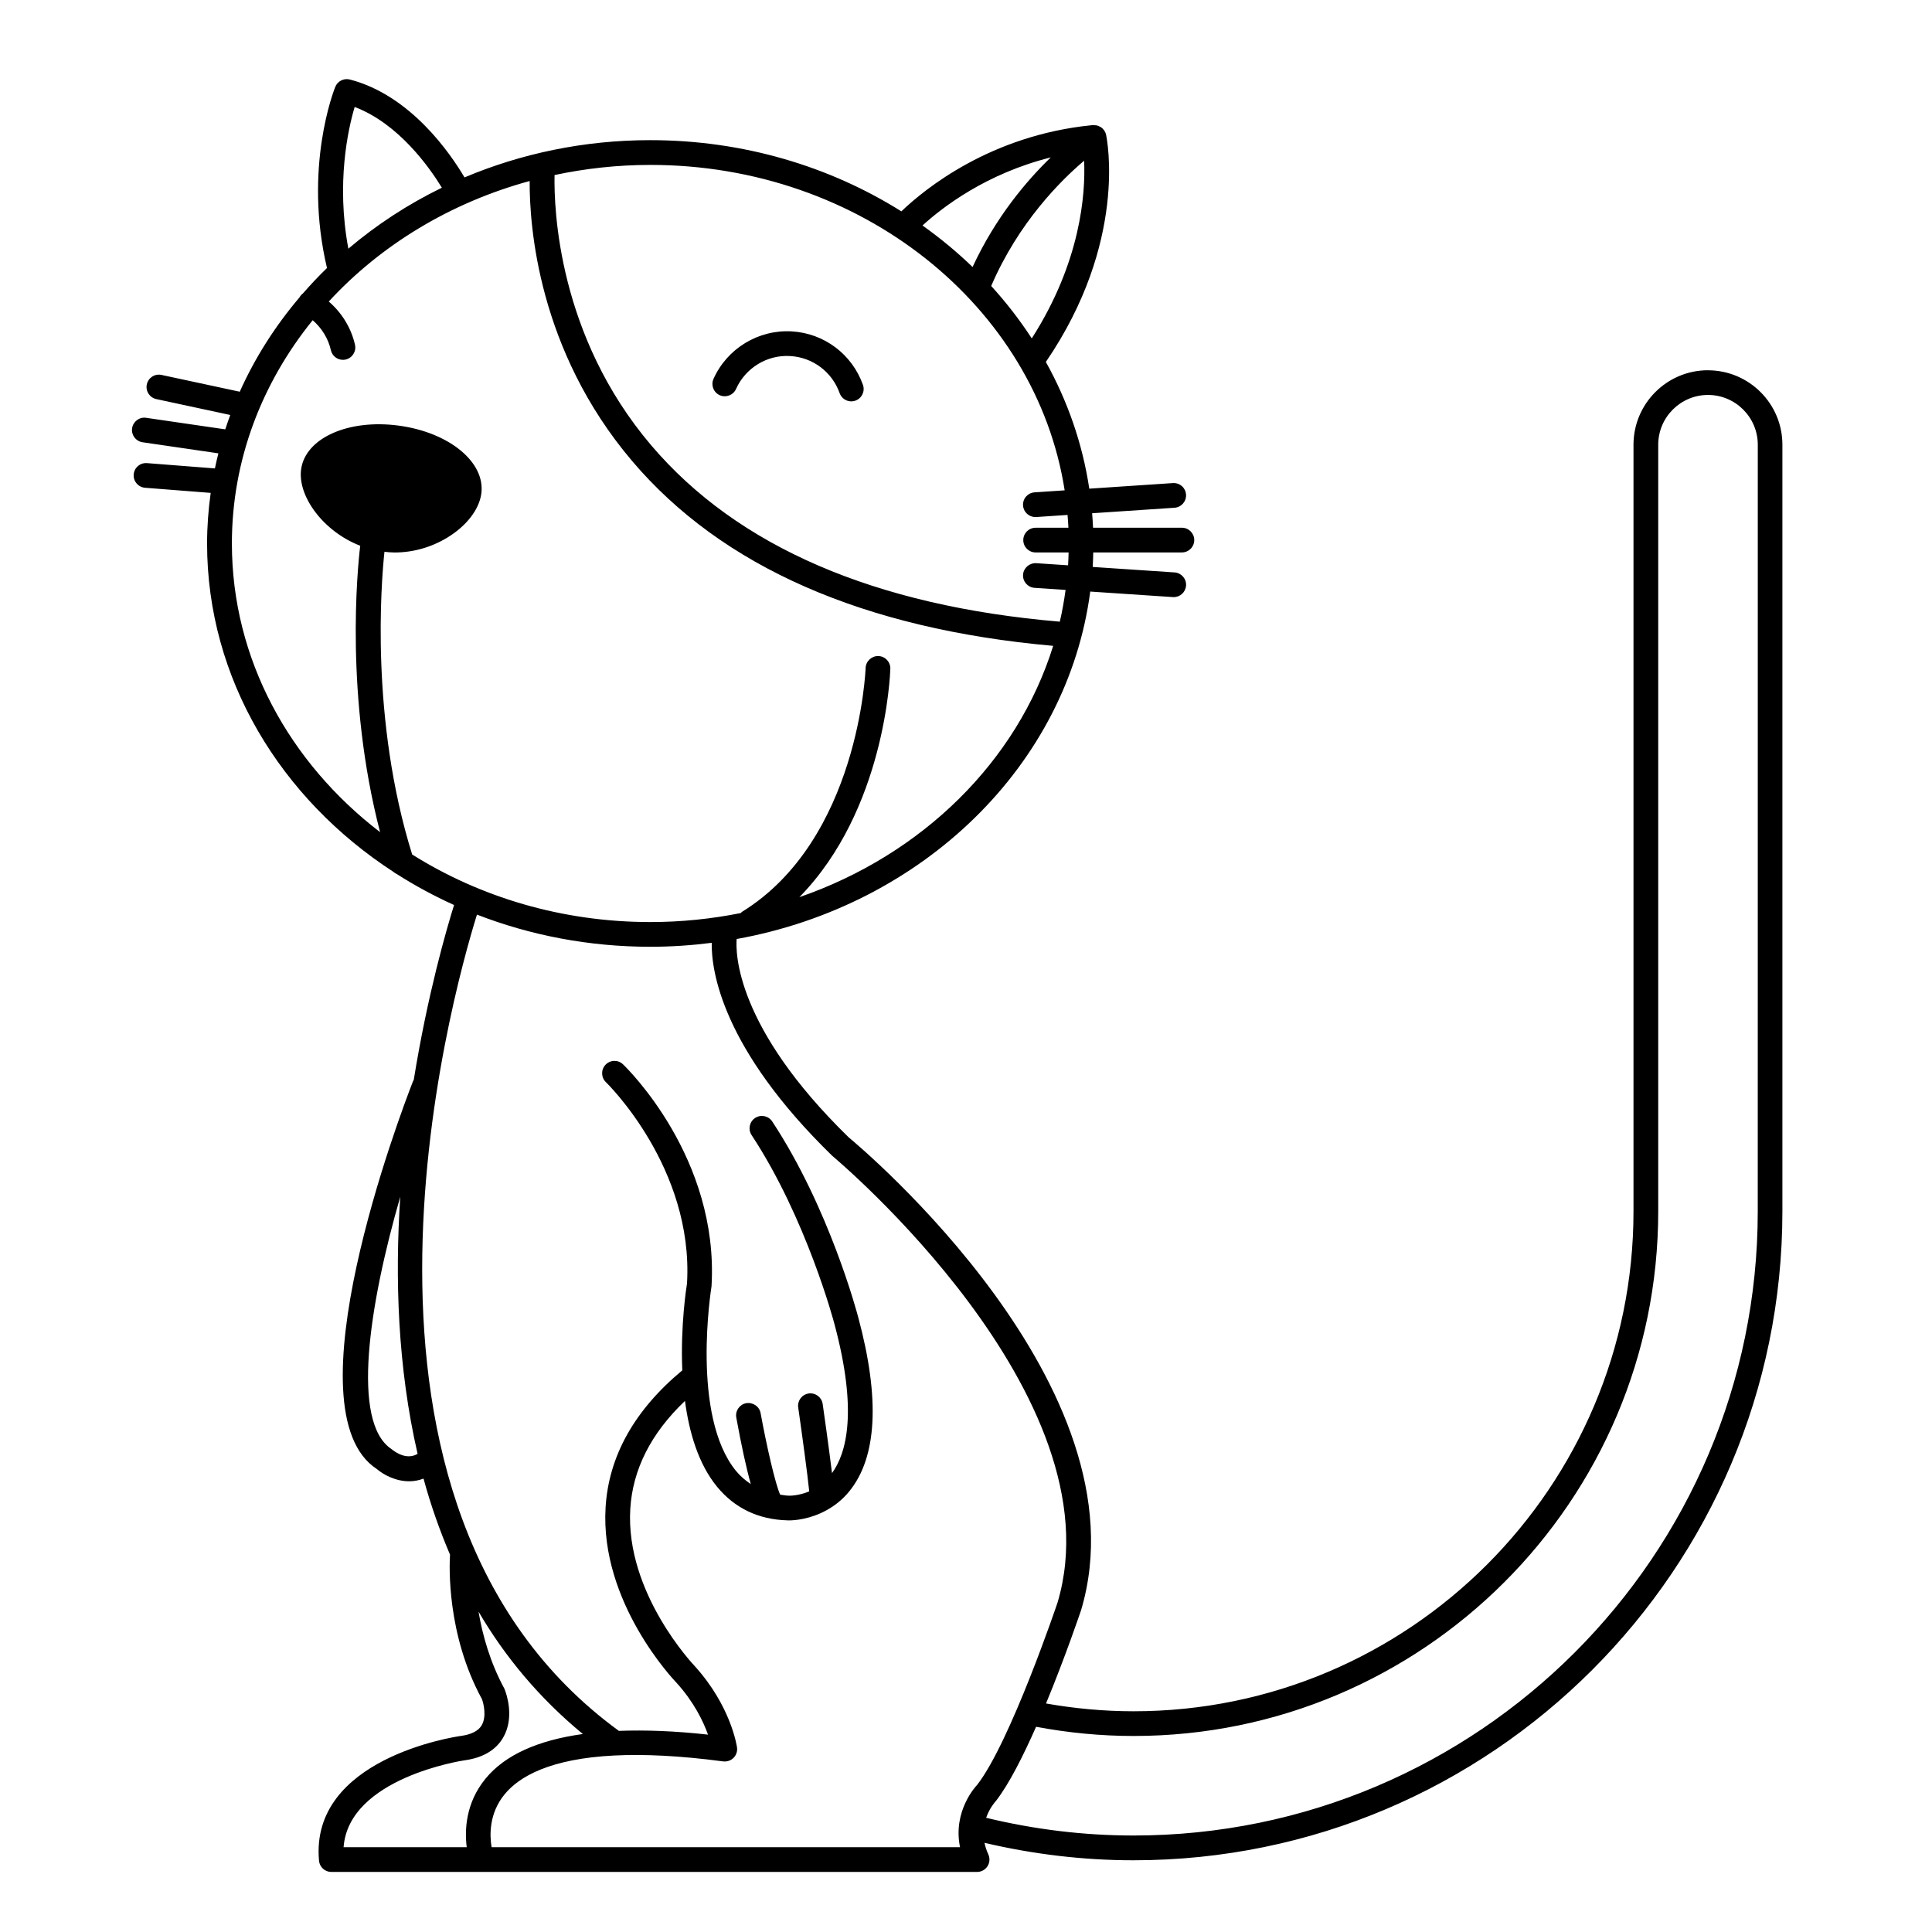 <?xml version="1.0" encoding="UTF-8"?>
<!-- Uploaded to: ICON Repo, www.svgrepo.com, Generator: ICON Repo Mixer Tools -->
<svg fill="#000000" width="800px" height="800px" version="1.1" viewBox="144 144 512 512" xmlns="http://www.w3.org/2000/svg">
 <g>
  <path d="m334.73 248.73c1.648 0.734 3.586 0 4.328-1.648 2.504-5.582 8.254-9.117 14.383-8.723 5.949 0.352 11.078 4.207 13.07 9.828 0.48 1.344 1.738 2.18 3.09 2.18 0.363 0 0.734-0.059 1.094-0.191 1.703-0.605 2.594-2.481 1.996-4.18-2.871-8.102-10.277-13.668-18.852-14.176-8.844-0.516-17.141 4.523-20.75 12.582-0.742 1.648-0.008 3.586 1.641 4.328z"/>
  <path d="m596.63 242.12c-10.887 0-19.738 8.855-19.738 19.746v203.16c0 73.051-59.43 132.48-132.48 132.48-7.801 0-15.578-0.719-23.207-2.066 5.074-12.27 8.996-23.852 9.305-24.766 17.547-59-58.527-122.73-61.574-125.24-30.098-29.32-29.996-49.113-29.715-52.586 49.359-8.906 87.664-46.043 93.703-92.078l21.906 1.465c0.074 0.004 0.145 0.004 0.223 0.004 1.707 0 3.148-1.324 3.266-3.055 0.121-1.805-1.246-3.367-3.047-3.488l-21.695-1.449c0.082-1.273 0.117-2.559 0.145-3.848h23.496c1.809 0 3.273-1.465 3.273-3.273s-1.465-3.273-3.273-3.273h-23.547c-0.055-1.285-0.141-2.559-0.246-3.836l21.84-1.461c1.805-0.121 3.168-1.676 3.047-3.488-0.121-1.797-1.598-3.144-3.488-3.047l-22.152 1.48c-1.789-11.93-5.75-23.234-11.508-33.582 21.715-31.781 16.207-59.051 15.961-60.199-0.18-0.848-0.68-1.535-1.34-1.996-0.117-0.082-0.246-0.117-0.367-0.18-0.227-0.117-0.453-0.238-0.711-0.297-0.203-0.051-0.402-0.047-0.609-0.055-0.168-0.012-0.316-0.059-0.488-0.047-0.098 0.012-0.18 0.023-0.277 0.035-26.797 2.672-44.215 16.848-50.461 22.832-18.93-11.891-41.852-18.871-66.543-18.871-17.574 0-34.242 3.559-49.227 9.875-3.715-6.297-14.246-21.746-30.383-25.945-1.605-0.406-3.238 0.418-3.859 1.934-0.359 0.883-8.48 21.453-2.203 48.02-2.238 2.172-4.367 4.43-6.398 6.762-0.344 0.258-0.641 0.586-0.867 0.984-0.004 0.012-0.004 0.023-0.012 0.035-6.449 7.594-11.801 15.992-15.84 25.004l-20.738-4.453c-1.797-0.379-3.508 0.75-3.891 2.516-0.379 1.77 0.746 3.512 2.516 3.891l19.602 4.211c-0.469 1.258-0.91 2.523-1.328 3.805l-20.973-3.059c-1.773-0.277-3.449 0.977-3.715 2.766-0.262 1.789 0.977 3.449 2.766 3.715l20.098 2.934c-0.332 1.324-0.645 2.656-0.922 4l-18-1.406c-1.848-0.133-3.379 1.211-3.523 3.008-0.141 1.805 1.203 3.379 3.008 3.523l17.398 1.359c-0.609 4.398-0.957 8.867-0.957 13.418 0 35.859 19.527 67.625 49.395 87.023 0.25 0.223 0.523 0.398 0.832 0.539 4.828 3.078 9.91 5.836 15.227 8.238-2.023 6.469-7.023 23.688-10.691 46.387-0.051 0.102-0.137 0.168-0.176 0.273-3.473 8.902-33.199 87.426-9.602 102.81 1.75 1.5 4.961 3.246 8.57 3.246 1.234 0 2.519-0.223 3.805-0.711 1.863 6.856 4.219 13.586 7.023 20.152-0.18 2.816-0.938 21.07 8.469 38.305 0.434 1.16 1.27 4.664-0.098 6.941-0.891 1.492-2.746 2.434-5.547 2.805-1.637 0.23-39.992 6-37.543 33.059 0.152 1.688 1.566 2.977 3.258 2.977h171.14c1.117 0 2.156-0.57 2.762-1.512 0.598-0.941 0.68-2.125 0.211-3.144-0.492-1.066-0.805-2.086-1.012-3.062 12.883 3.027 26.145 4.629 39.492 4.629 94.816 0 171.96-77.145 171.96-171.96v-203.16c0.02-10.887-8.836-19.742-19.727-19.742zm-179.2-8.441c-3.188-4.891-6.777-9.539-10.75-13.891 7.234-16.828 18.449-27.977 24.625-33.195 0.383 8.695-0.852 26.738-13.875 47.086zm5.035-47.965c-6.363 6.137-14.582 15.801-20.723 29.043-4.109-3.965-8.543-7.637-13.27-11 5.348-4.891 16.938-13.773 33.992-18.043zm3.676 88.23-7.977 0.535c-1.805 0.121-3.168 1.676-3.047 3.488 0.117 1.727 1.559 3.055 3.266 3.055 0.074 0 0.145 0 0.223-0.004l8.305-0.555c0.098 1.129 0.18 2.258 0.23 3.394h-8.688c-1.809 0-3.273 1.465-3.273 3.273 0 1.809 1.465 3.273 3.273 3.273h8.734c-0.031 1.137-0.059 2.277-0.133 3.41l-8.449-0.562c-1.789-0.09-3.359 1.246-3.488 3.047-0.121 1.805 1.246 3.367 3.047 3.488l8.223 0.551c-0.387 2.84-0.883 5.648-1.527 8.414-48.977-4.152-85.426-19.855-108.3-46.758-24.652-28.984-25.781-62.562-25.598-71.605 8.16-1.738 16.652-2.684 25.391-2.684 55.871-0.016 102.2 37.559 109.79 86.238zm-188.15-101.6c11.648 4.43 19.805 15.984 23.109 21.402-9.035 4.398-17.352 9.848-24.781 16.156-3.254-17.352-0.082-31.688 1.672-37.559zm-32.539 115.68c0-22.113 7.965-42.562 21.41-59.164 2.394 2.055 4.121 4.832 4.828 7.949 0.344 1.523 1.691 2.551 3.188 2.551 0.242 0 0.484-0.023 0.73-0.082 1.762-0.402 2.867-2.156 2.469-3.918-1.023-4.492-3.5-8.488-6.949-11.453 13.742-14.93 32.18-26.188 53.238-31.938-0.066 11.891 2.227 44.824 27.129 74.172 23.84 28.094 61.406 44.551 111.61 49.016-9.523 30.621-34.727 55.344-67.258 66.598 22.652-23.109 24.047-58.801 24.102-60.527 0.055-1.805-1.367-3.316-3.176-3.371-1.762-0.055-3.316 1.367-3.375 3.168-0.012 0.453-1.789 45.5-32.754 64.617-0.141 0.086-0.227 0.223-0.348 0.328-7.719 1.543-15.719 2.383-23.941 2.383-23.441 0-45.195-6.637-63.129-17.906-11.141-35.781-8.211-72.055-7.344-80.215 0.902 0.098 1.809 0.18 2.711 0.18 4.875 0 9.758-1.375 14.035-3.996 5.027-3.078 8.367-7.422 8.926-11.613 1.113-8.305-8.504-16.219-21.895-18.012-13.391-1.793-24.746 3.305-25.867 11.613-0.941 7.055 5.82 16.414 15.668 20.223-0.75 6.297-4.074 39.934 5.266 75.902-24.004-18.418-39.273-45.867-39.273-76.504zm42.348 240.03c-10.848-7.082-5.981-38.293 2.277-66.914-1.445 21.578-0.68 45.281 4.594 68.148-2.965 1.723-5.965-0.496-6.871-1.234zm19.199 82.465c4.875-0.648 8.344-2.66 10.305-5.981 3.199-5.414 0.836-11.895 0.379-12.992-3.844-7.07-5.836-14.34-6.867-20.449 6.988 11.934 16.086 22.914 27.645 32.43-11.984 1.668-20.715 5.586-25.855 11.91-5.246 6.453-5.477 13.617-4.922 18.082h-32.629c1.375-18.387 31.648-22.961 31.945-23zm16.785 23h-9.508c-0.523-3.098-0.727-8.922 3.461-14.02 3.82-4.656 11.957-9.426 29.09-10.277 0.012 0 0.02 0.004 0.031 0.004s0.016-0.004 0.023-0.004c7.656-0.379 17.098 0.02 28.766 1.566 1.02 0.117 2.031-0.215 2.75-0.941s1.062-1.742 0.922-2.754c-0.066-0.441-1.629-11.023-11.266-21.629-0.18-0.191-18.367-19.289-17.023-41.586 0.629-10.453 5.496-20.062 14.496-28.621 1.113 8.359 3.559 16.738 8.523 22.766 4.676 5.68 10.969 8.672 18.605 8.883 0.047 0 0.207 0.012 0.469 0.012 1.395 0 5.613-0.281 10.02-2.75 0.047-0.02 0.082-0.051 0.125-0.07 1.984-1.129 4-2.66 5.809-4.891 7.356-9.043 8.16-24.539 2.387-46.027-0.309-1.168-7.637-28.922-22.812-51.973-0.996-1.516-3.031-1.926-4.535-0.938-1.512 0.996-1.93 3.027-0.938 4.535 14.57 22.121 21.875 49.746 21.949 50.043 6.219 23.156 3.215 34.25-0.637 39.543-0.852-6.996-2.254-16.797-2.473-18.328-0.258-1.789-1.918-3.023-3.707-2.777-1.789 0.258-3.031 1.914-2.777 3.707 0.992 6.914 2.465 17.688 2.918 22.234-2.875 1.215-5.316 1.164-5.531 1.133-0.766-0.02-1.445-0.172-2.168-0.258-1.27-2.75-3.602-12.938-5.184-21.609-0.324-1.777-2.031-2.926-3.809-2.637-1.777 0.324-2.957 2.031-2.637 3.809 1.367 7.492 2.648 13.367 3.844 17.625-1.395-0.941-2.715-2.031-3.871-3.426-12.055-14.637-6.629-48.309-6.535-48.992 2.016-34.023-22.414-57.82-23.457-58.816-1.301-1.254-3.375-1.211-4.629 0.105-1.25 1.305-1.203 3.375 0.105 4.629 0.23 0.223 23.285 22.668 21.484 53.348-0.133 0.789-1.762 11.039-1.25 23.016-12.652 10.508-19.512 22.715-20.328 36.324-1.512 25.137 18.02 45.664 18.785 46.457 4.66 5.129 7.113 10.281 8.359 13.758-8.793-0.977-16.594-1.258-23.625-0.996-81.914-59.738-44.543-194-37.609-216.32 14.121 5.481 29.648 8.523 45.941 8.523 5.523 0 10.953-0.371 16.273-1.047-0.117 7.309 2.641 27.91 31.945 56.453 0.762 0.629 75.98 63.652 59.703 118.39-0.121 0.367-12.5 36.965-21.27 48.27-0.309 0.316-6.555 6.926-4.57 16.555l-114.64-0.004zm326.04-168.5c0 91.211-74.199 165.41-165.41 165.41-13.219 0-26.348-1.613-39.074-4.695 0.902-2.594 2.379-4.238 2.606-4.484 3.426-4.402 7.176-11.824 10.625-19.637 8.48 1.594 17.156 2.438 25.844 2.438 76.66 0 139.03-62.367 139.03-139.03v-203.16c0-7.273 5.914-13.195 13.191-13.195 7.273 0 13.195 5.918 13.195 13.195z"/>
 </g>
</svg>